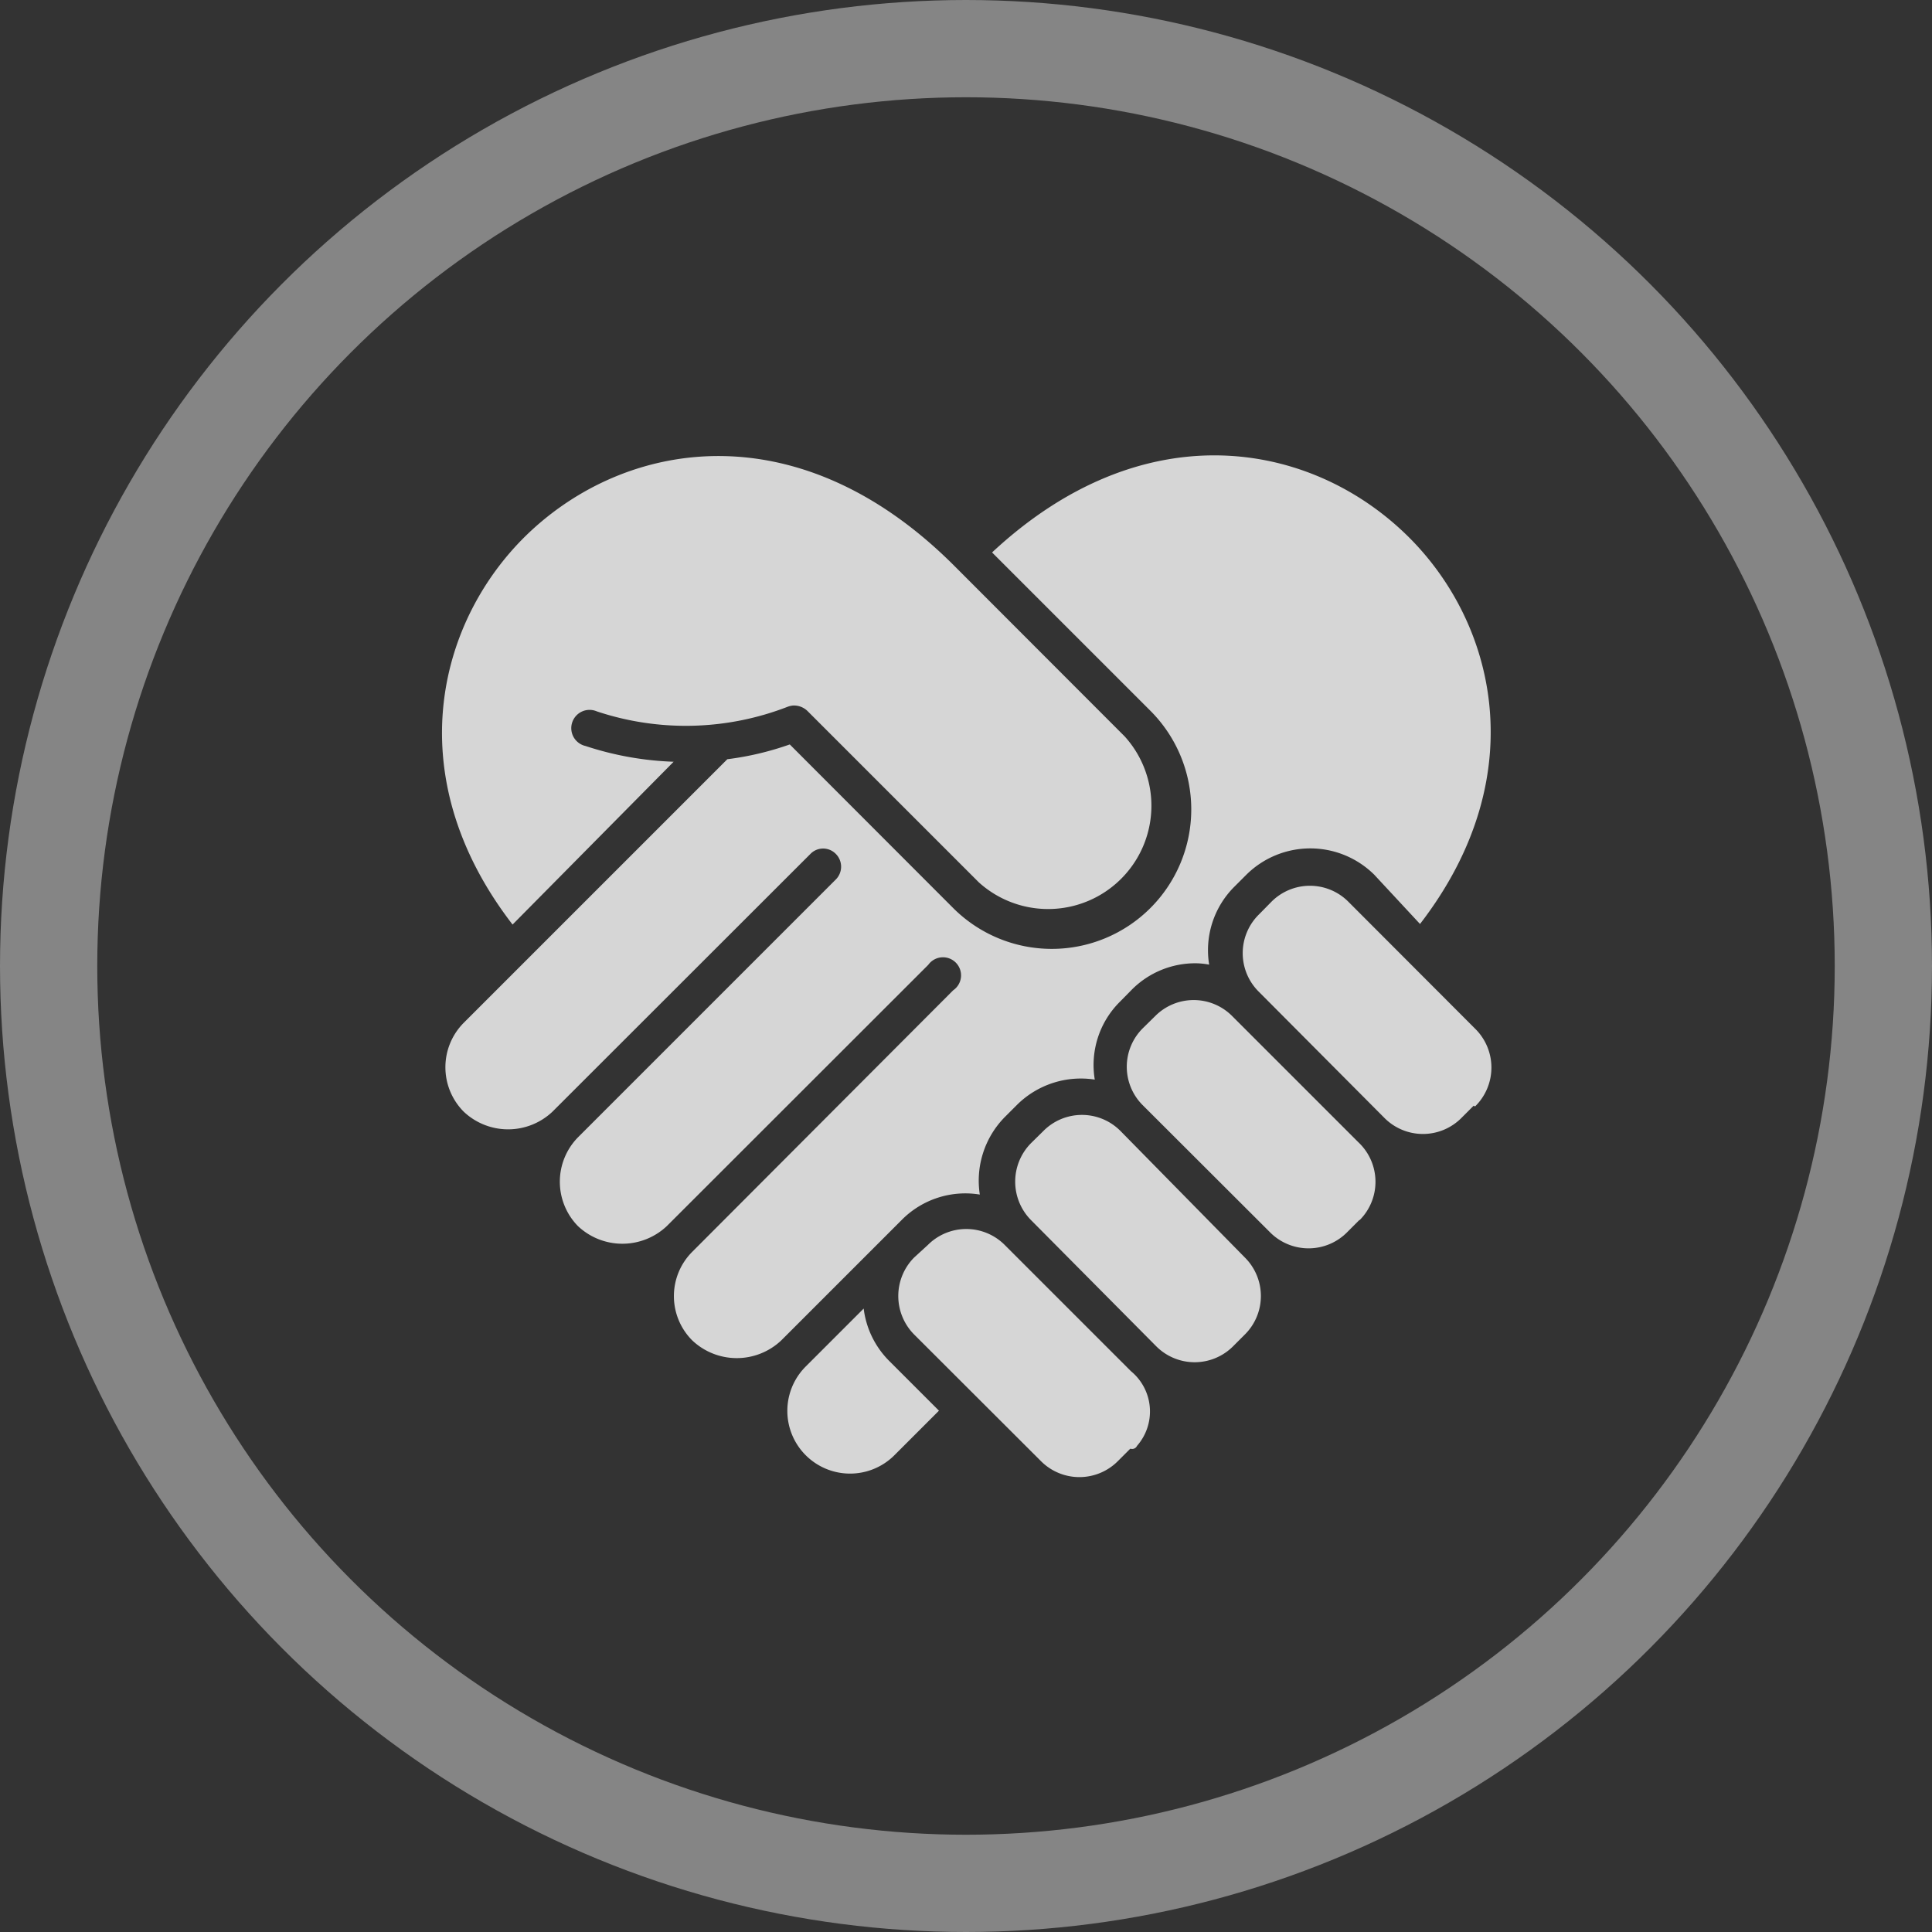 <svg xmlns="http://www.w3.org/2000/svg" viewBox="0 0 99.32 99.32"><rect x="0" y="0" width="99.32" height="99.32" fill="#333333" stroke="none"/><defs><style>.cls-1{fill:none;stroke:#fff;stroke-miterlimit:10;stroke-width:5px;opacity:0.4;}.cls-2{fill:#fff;opacity:0.8;}</style></defs><g id="Ebene_2" data-name="Ebene 2"><g id="Ebene_1-2" data-name="Ebene 1"><circle class="cls-1" cx="49.66" cy="49.66" r="47.16"/><path class="cls-2" d="M46,74.79a3.22,3.22,0,0,1-4.6-4.52l0,0,3-3a4.59,4.59,0,0,0,1.3,2.68l2.57,2.57Zm12.1-.31-.61.61a2.79,2.79,0,0,1-4,0l-6.5-6.49a2.81,2.81,0,0,1,0-3.95L47.7,64a2.79,2.79,0,0,1,3.95,0l6.49,6.49a2.68,2.68,0,0,1,.31,3.84A.27.27,0,0,1,58.14,74.48ZM64,68.6l-.61.61a2.79,2.79,0,0,1-3.95,0L53,62.72a2.81,2.81,0,0,1,0-3.95l.62-.61a2.79,2.79,0,0,1,4,0L64,64.65A2.79,2.79,0,0,1,64,68.6Zm5.88-5.88-.61.61a2.79,2.79,0,0,1-4,0l-6.5-6.49a2.79,2.79,0,0,1,0-4l.62-.61a2.79,2.79,0,0,1,3.95,0l6.49,6.49A2.79,2.79,0,0,1,69.9,62.72Zm5.88-5.88-.61.61a2.79,2.79,0,0,1-4,0L64.73,51a2.79,2.79,0,0,1,0-4l.61-.62a2.79,2.79,0,0,1,4,0l6.49,6.5a2.8,2.8,0,0,1,0,4ZM72,27.21c-5-4.6-13.36-5.93-21,1.19l8.14,8.14A7.17,7.17,0,0,1,49,46.68l-8.4-8.41a15.31,15.31,0,0,1-3.21.76L23.84,52.58a3.24,3.24,0,0,0,0,4.57,3.32,3.32,0,0,0,4.56,0L41.66,43.9a.91.91,0,0,1,1.31,0,.93.93,0,0,1,0,1.31h0L29.71,58.47a3.26,3.26,0,0,0,0,4.56,3.33,3.33,0,0,0,4.57,0L47.72,49.6A.93.93,0,1,1,49,50.91L35.59,64.35a3.22,3.22,0,0,0,0,4.56h0a3.33,3.33,0,0,0,4.57,0l5.9-5.9v0l.31-.31a4.6,4.6,0,0,1,4-1.29,4.66,4.66,0,0,1,1.3-4l.61-.61a4.66,4.66,0,0,1,4-1.3,4.58,4.58,0,0,1,1.29-4l.61-.62a4.6,4.6,0,0,1,3.3-1.36,3.92,3.92,0,0,1,.68.07,4.61,4.61,0,0,1,1.29-4l.62-.62a4.67,4.67,0,0,1,6.58,0L73,47.5C79,39.72,76.79,31.6,72,27.21ZM34.63,39.16a16.22,16.22,0,0,1-4.53-.81.94.94,0,1,1,.58-1.78,14.47,14.47,0,0,0,9.82-.24,1.1,1.1,0,0,1,.26-.06,1,1,0,0,1,.74.27l8.82,8.82a5.31,5.31,0,0,0,7.5-7.5l-8.77-8.78,0,0c-7.84-7.84-16.55-6.57-21.7-1.84-4.77,4.39-7,12.51-1,20.29Z"/></g></g></svg>